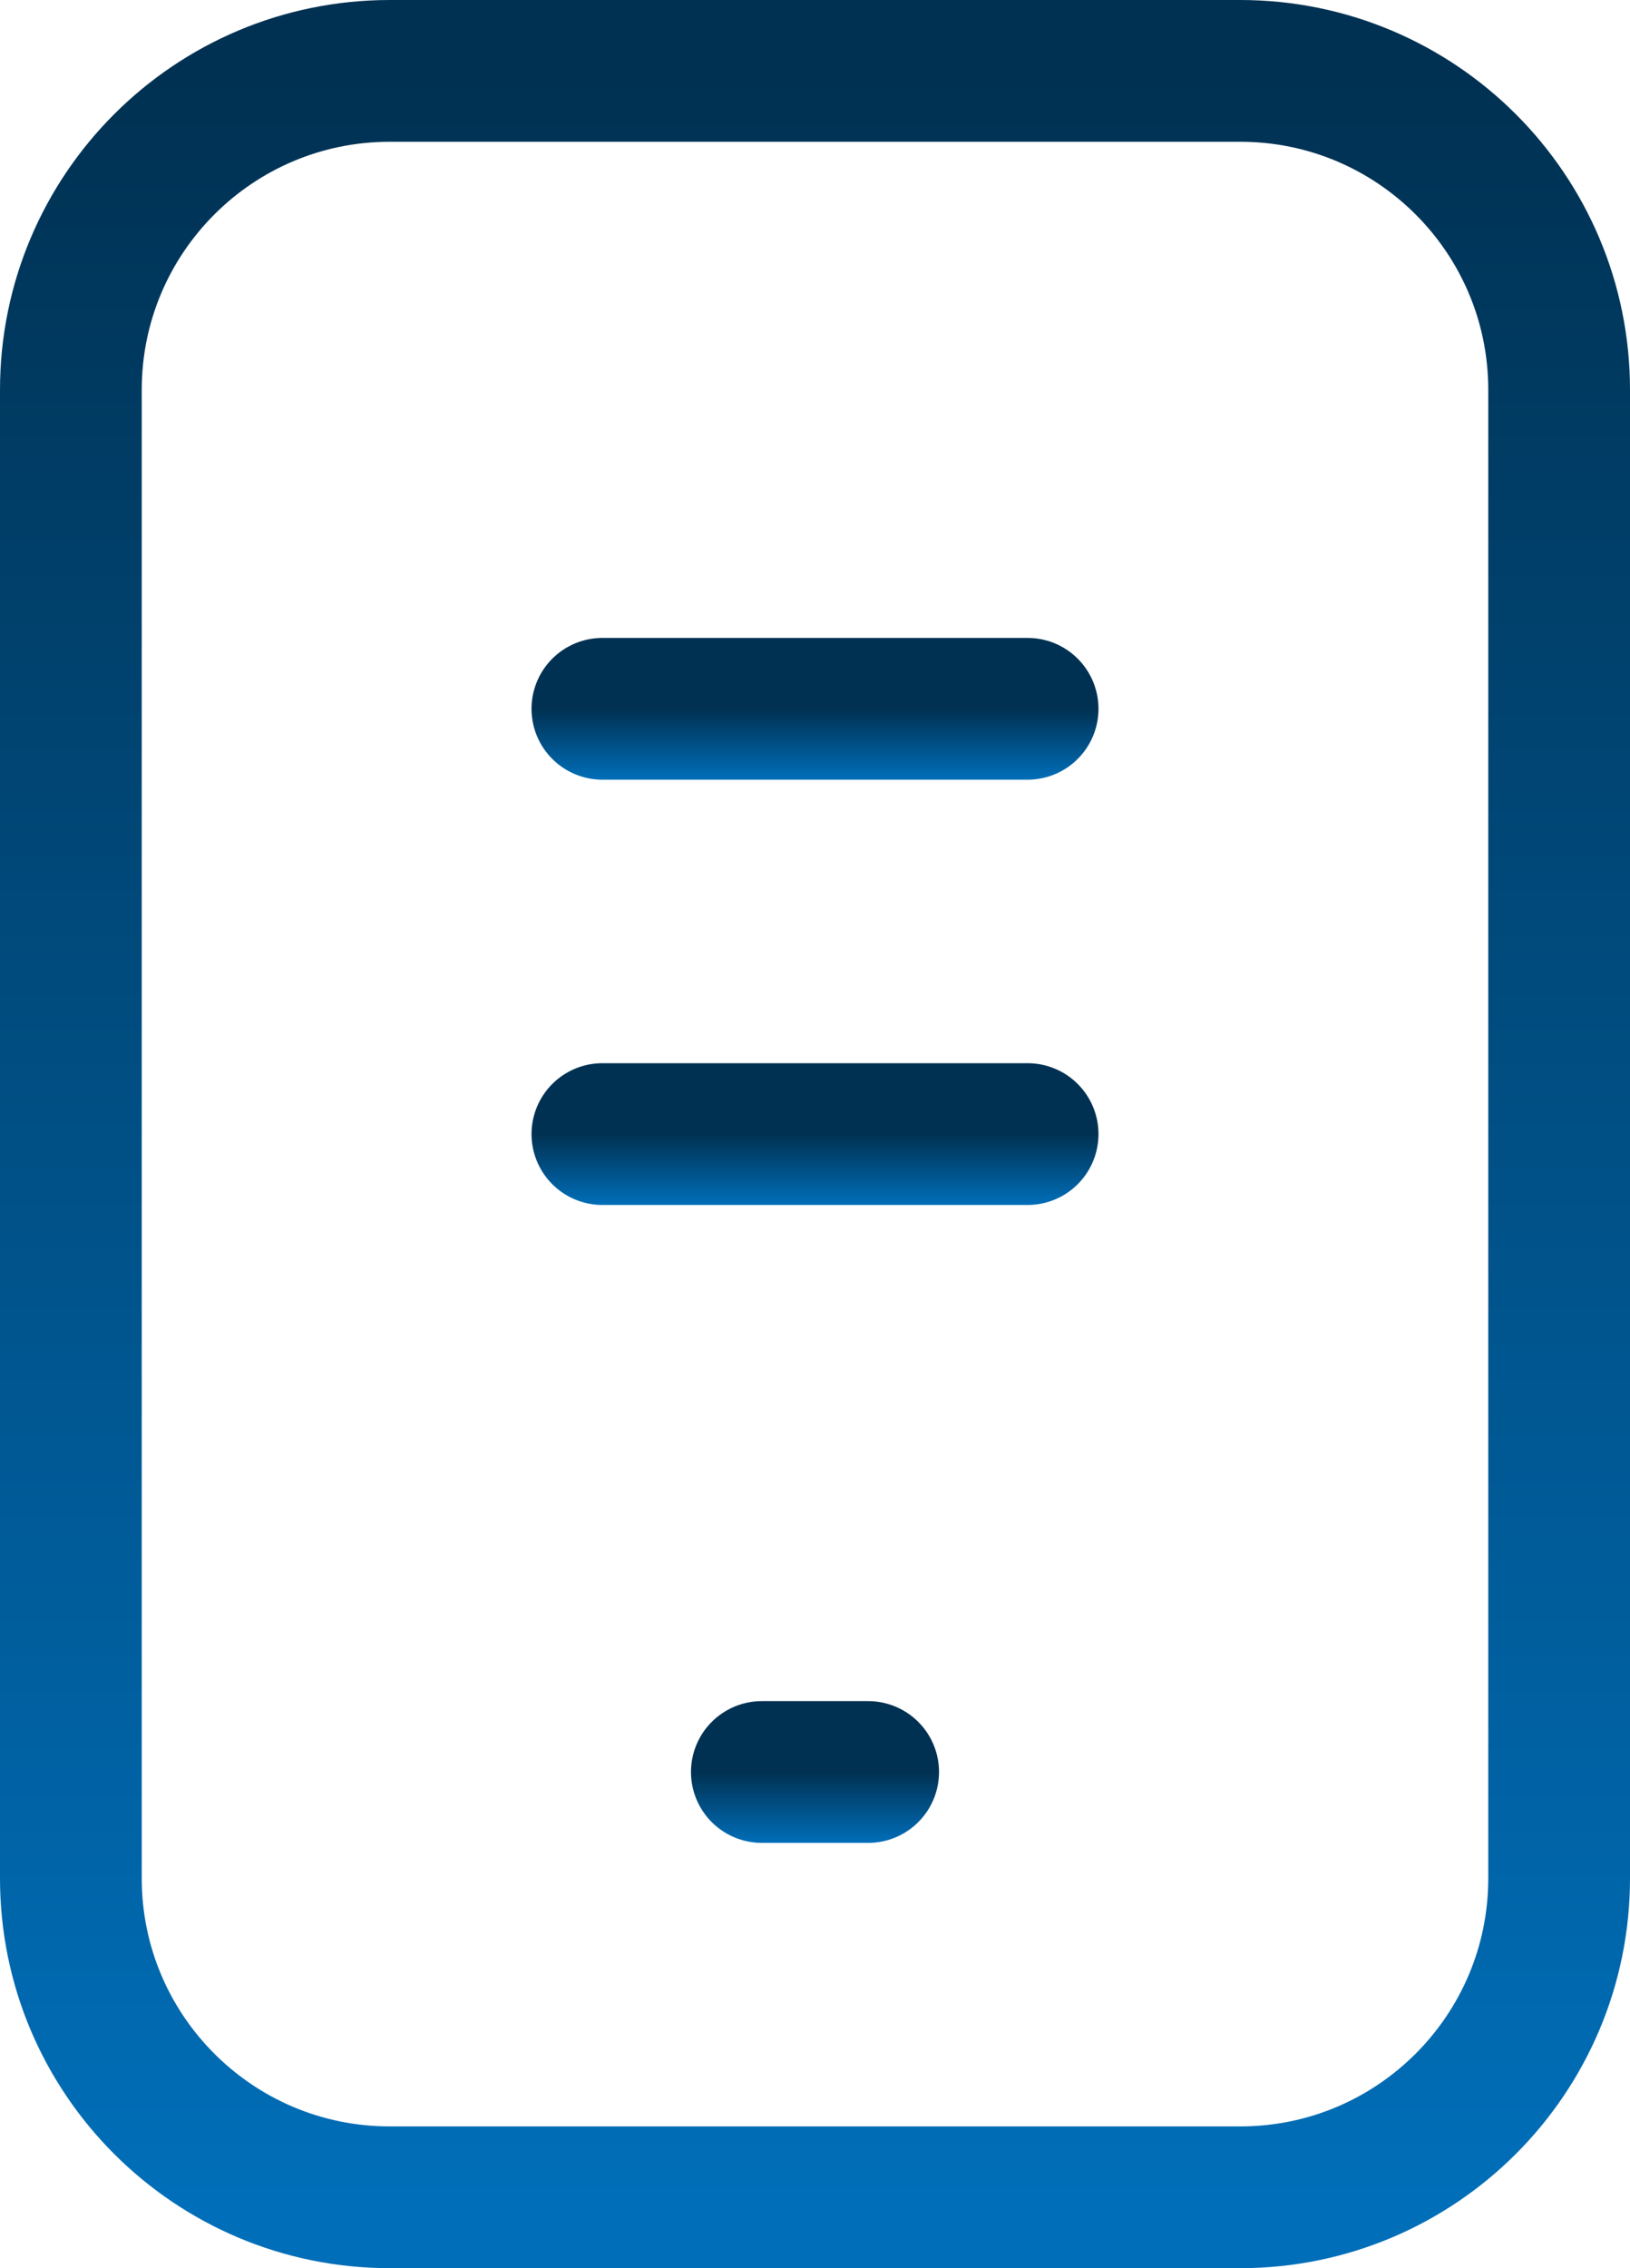 <svg width="23" height="32" viewBox="0 0 23 32" fill="none" xmlns="http://www.w3.org/2000/svg">
<path d="M17.5 1H5.5C3.015 1 1 3.015 1 5.5V26.5C1 28.985 3.015 31 5.5 31H17.5C19.985 31 22 28.985 22 26.5V5.5C22 3.015 19.985 1 17.5 1Z" stroke="url(#paint0_linear_1210_295)" stroke-width="2" stroke-linecap="round" stroke-linejoin="round"/>
<path d="M10.75 25H12.25" stroke="url(#paint1_linear_1210_295)" stroke-width="2" stroke-linecap="round" stroke-linejoin="round"/>
<path d="M8.5 10H14.5" stroke="url(#paint2_linear_1210_295)" stroke-width="2" stroke-linecap="round" stroke-linejoin="round"/>
<path d="M8.5 16H14.5" stroke="url(#paint3_linear_1210_295)" stroke-width="2" stroke-linecap="round" stroke-linejoin="round"/>
<defs>
<linearGradient id="paint0_linear_1210_295" x1="11.5" y1="1" x2="11.5" y2="31" gradientUnits="userSpaceOnUse">
<stop stop-color="#003152"/>
<stop offset="1" stop-color="#006EB8"/>
</linearGradient>
<linearGradient id="paint1_linear_1210_295" x1="11.5" y1="25" x2="11.5" y2="26" gradientUnits="userSpaceOnUse">
<stop stop-color="#003152"/>
<stop offset="1" stop-color="#006EB8"/>
</linearGradient>
<linearGradient id="paint2_linear_1210_295" x1="11.5" y1="10" x2="11.5" y2="11" gradientUnits="userSpaceOnUse">
<stop stop-color="#003152"/>
<stop offset="1" stop-color="#006EB8"/>
</linearGradient>
<linearGradient id="paint3_linear_1210_295" x1="11.5" y1="16" x2="11.5" y2="17" gradientUnits="userSpaceOnUse">
<stop stop-color="#003152"/>
<stop offset="1" stop-color="#006EB8"/>
</linearGradient>
</defs>
</svg>
